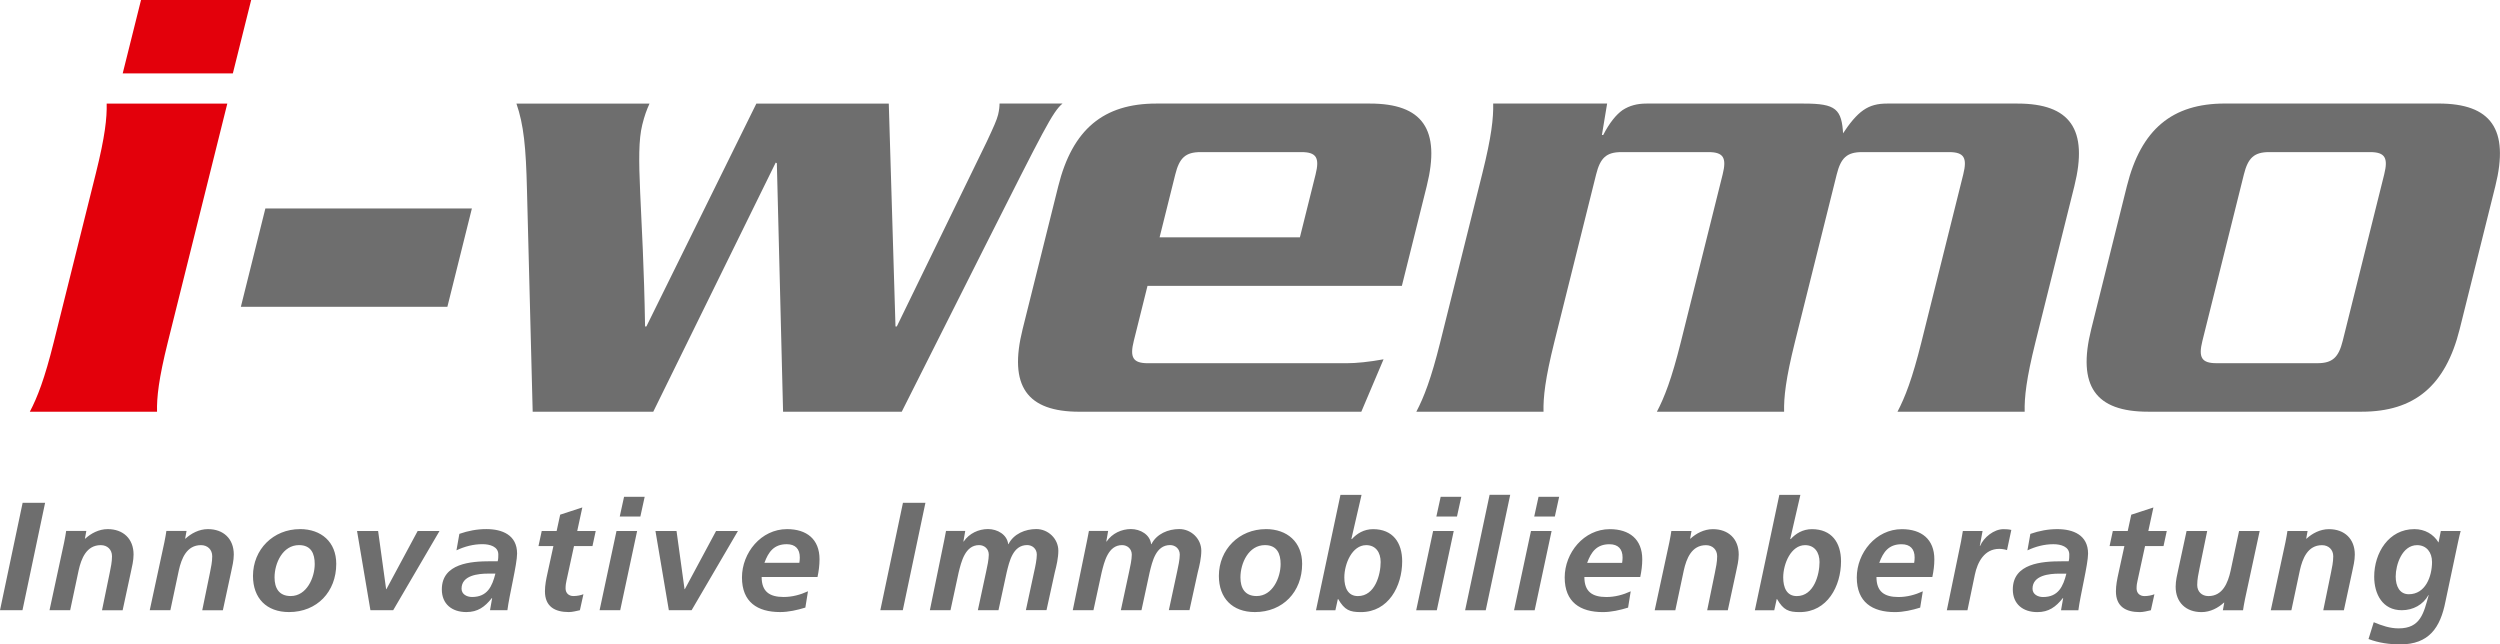 <?xml version="1.0" encoding="UTF-8"?><svg id="Ebene_1" xmlns="http://www.w3.org/2000/svg" viewBox="0 0 771 198.72"><path d="M137.97,94.62l7.56-30.33h-63.69l-7.56,30.33h63.69Zm26.3,32.35h37.2l37.76-76.83,.35,.2,1.92,76.63h36.6l25.64-50.95c18.37-36.39,20.85-41.45,23.93-44.08h-19.41c0,.81-.1,2.02-.45,3.44-.4,1.62-1.31,3.64-3.48,8.29l-27.76,57.02h-.4l-2.07-68.74h-40.84l-33.92,68.74h-.4c-.58-36.6-3.17-52.97-.85-62.27,.71-2.83,1.31-4.45,2.22-6.47h-41.04c2.23,6.47,2.94,13.35,3.25,26.69l1.76,68.34h0Zm193.35-53.78l4.84-19.41c1.26-5.05,3.13-6.87,7.78-6.87h31.14c4.65,0,5.61,1.82,4.35,6.87l-4.84,19.41h-43.27Zm74.72,14.96l7.66-30.73c4.39-17.59-1.33-25.48-17.51-25.48h-65.91c-16.18,0-25.83,7.89-30.21,25.48l-10.99,44.08c-4.39,17.59,1.33,25.48,17.51,25.48h86.94l6.86-16.17c-4.45,.81-8.39,1.21-11.42,1.21h-61.26c-4.65,0-5.61-1.82-4.35-6.87l4.23-16.98h78.45Zm28.16-56.21c.1,4.45-.5,10.11-3.32,21.43l-13.01,52.17c-2.82,11.32-5.04,16.98-7.37,21.43h39.22c-.1-4.45,.5-10.11,3.32-21.43l12.91-51.76c1.26-5.05,3.13-6.87,7.78-6.87h26.89c4.65,0,5.61,1.82,4.35,6.87l-12.91,51.76c-2.82,11.32-5.04,16.98-7.37,21.43h39.23c-.1-4.45,.5-10.11,3.32-21.43l12.91-51.76c1.26-5.05,3.13-6.87,7.78-6.87h26.89c4.65,0,5.61,1.82,4.35,6.87l-12.91,51.76c-2.82,11.32-5.04,16.98-7.37,21.43h39.22c-.1-4.45,.5-10.11,3.32-21.43l12-48.12c4.38-17.59-1.33-25.48-17.51-25.48h-40.24c-5.86,0-9.05,2.22-13.94,9.71h.4c-.41-8.09-2.23-9.71-12.14-9.71h-48.53c-2.83,0-5.21,.61-7.38,2.02-1.97,1.41-3.99,3.84-5.96,7.68h-.4l1.61-9.71h-35.18Zm223.07,80.07c-4.65,0-5.61-1.82-4.35-6.87l12.8-51.36c1.26-5.05,3.13-6.87,7.78-6.87h31.14c4.65,0,5.61,1.82,4.35,6.87l-12.8,51.36c-1.26,5.05-3.13,6.87-7.78,6.87h-31.14Zm44.79,14.96c16.17,0,25.82-7.89,30.21-25.48l10.99-44.08c4.39-17.59-1.33-25.48-17.51-25.48h-65.91c-16.17,0-25.82,7.89-30.21,25.48l-10.99,44.08c-4.39,17.59,1.33,25.48,17.51,25.48h65.91Z" style="fill:#6e6e6e;"/><path d="M32.9,31.95c.1,4.45-.5,10.11-3.32,21.43l-13.01,52.17c-2.82,11.32-5.04,16.98-7.37,21.43H48.43c-.1-4.45,.5-10.11,3.32-21.43L70.1,31.95H32.9ZM43.49,0l-5.65,22.64h33.97L77.46,0H43.49Z" style="fill:#e3000b;"/><path d="M0,188.19H6.93l6.98-33.13H6.98L0,188.19H0Zm15.28,0h6.36l2.61-12.29c.81-3.65,2.42-7.78,6.83-7.78,2.04,0,3.46,1.38,3.46,3.42,0,1.8-.38,3.46-.71,5.13l-2.37,11.53h6.36l2.56-11.87c.33-1.52,.81-3.46,.81-5.32,0-4.84-3.18-7.83-7.97-7.83-2.75,0-5.17,1.33-6.93,2.94h-.1l.43-2.37h-6.22c-.09,.76-.33,2.04-.62,3.51l-4.51,20.93h0Zm30.9,0h6.36l2.61-12.29c.81-3.65,2.42-7.78,6.83-7.78,2.04,0,3.47,1.38,3.47,3.42,0,1.8-.38,3.46-.71,5.13l-2.37,11.53h6.36l2.56-11.87c.33-1.52,.81-3.46,.81-5.32,0-4.84-3.18-7.83-7.97-7.83-2.75,0-5.17,1.33-6.93,2.94h-.1l.43-2.37h-6.22c-.09,.76-.33,2.04-.62,3.51l-4.51,20.93h0Zm43.47-4.37c-3.65,0-4.98-2.51-4.98-5.74,0-4.41,2.52-9.97,7.55-9.97,3.75,0,4.84,2.66,4.84,5.84,0,4.18-2.47,9.87-7.4,9.87h0Zm2.85-20.64c-8.21,0-14.48,6.26-14.48,14.43,0,6.88,4.18,11.15,11.11,11.15,8.64,0,14.57-6.26,14.57-14.86,0-6.74-4.6-10.73-11.2-10.73h0Zm21.74,25.01h7.02l14.29-24.44h-6.74l-9.64,17.94h-.09l-2.47-17.94h-6.5l4.13,24.44h0Zm36.88,0h5.36c.57-4.6,2.99-14.19,2.99-17.47,0-5.74-4.6-7.55-9.49-7.55-2.85,0-5.6,.52-8.31,1.47l-.9,5.08c2.52-1.19,5.22-1.9,8.02-1.9,2.23,0,4.89,.71,4.89,3.18,0,.71,0,1.42-.19,2.09h-2.23c-5.98,0-15,.62-15,8.69,0,4.51,3.13,6.98,7.55,6.98,3.51,0,5.7-1.57,7.88-4.32h.09l-.66,3.75h0Zm-8.78-6.64c0-4.13,5.12-4.65,8.21-4.65h2.23c-1,3.94-2.47,7.21-7.21,7.21-1.61,0-3.23-.85-3.23-2.56h0Zm23.73-13.15h4.6l-1.8,8.26c-.43,1.95-.81,3.8-.81,5.69,0,4.7,3.04,6.41,7.36,6.41,1.09,0,2.33-.33,3.42-.57l1.09-4.94c-.81,.33-1.95,.57-3.09,.57-1.42,0-2.42-.9-2.42-2.37,0-.95,.14-1.8,.28-2.37l2.32-10.68h5.7l1-4.65h-5.7l1.57-7.26-6.83,2.23-1.09,5.03h-4.6l-1,4.65h0Zm18.84,19.79h6.36l5.22-24.44h-6.36l-5.22,24.44h0Zm6.22-28.9h6.36l1.33-6.08h-6.36l-1.33,6.08h0Zm15.14,28.9h7.02l14.29-24.44h-6.74l-9.63,17.94h-.1l-2.47-17.94h-6.5l4.13,24.44h0Zm45.85-10.25c.38-1.8,.62-3.61,.62-5.46,0-6.22-3.99-9.3-10.02-9.3-8.02,0-13.9,7.31-13.9,14.9s4.75,10.68,11.77,10.68c2.61,0,5.32-.62,7.78-1.38l.81-5.03c-2.37,1.09-4.89,1.76-7.5,1.76-4.37,0-6.79-1.66-6.79-6.17h17.23Zm-16.37-4.37c1.23-3.37,2.94-5.74,6.88-5.74,2.66,0,4.03,1.47,4.03,4.08,0,.57-.05,1.09-.14,1.66h-10.77Zm35.74,14.62h6.93l6.98-33.13h-6.93l-6.98,33.13h0Zm15.28,0h6.36l2.51-11.63c.81-3.27,1.99-8.45,6.31-8.45,1.61,0,2.99,1.14,2.99,2.94,0,1.47-.48,3.75-.81,5.22l-2.56,11.91h6.36l2.52-11.63c.81-3.32,1.9-8.45,6.31-8.45,1.61,0,2.99,1.14,2.99,2.94,0,1.47-.47,3.75-.81,5.22l-2.56,11.91h6.36l2.56-11.68c.52-1.99,1.09-4.46,1.09-6.64,0-3.7-3.13-6.69-6.79-6.69-3.42,0-6.98,1.47-8.59,4.65h-.09c-.33-2.94-3.32-4.65-6.22-4.65s-5.79,1.33-7.5,3.84h-.09l.57-3.27h-5.93c-.14,.76-.33,1.76-.52,2.71l-4.46,21.74h0Zm44.09,0h6.36l2.52-11.63c.81-3.27,1.99-8.45,6.31-8.45,1.61,0,2.99,1.14,2.99,2.94,0,1.47-.48,3.75-.81,5.22l-2.56,11.91h6.36l2.51-11.63c.81-3.32,1.9-8.45,6.31-8.45,1.61,0,2.99,1.14,2.99,2.94,0,1.47-.48,3.75-.81,5.22l-2.56,11.91h6.36l2.56-11.68c.52-1.99,1.09-4.46,1.09-6.64,0-3.7-3.13-6.69-6.79-6.69-3.42,0-6.98,1.47-8.59,4.65h-.1c-.33-2.94-3.32-4.65-6.22-4.65s-5.79,1.33-7.5,3.84h-.1l.57-3.27h-5.93c-.14,.76-.33,1.76-.52,2.71l-4.46,21.74h0Zm56.67-4.37c-3.65,0-4.98-2.51-4.98-5.74,0-4.41,2.52-9.97,7.55-9.97,3.75,0,4.84,2.66,4.84,5.84,0,4.18-2.47,9.87-7.4,9.87h0Zm2.85-20.64c-8.21,0-14.48,6.26-14.48,14.43,0,6.88,4.18,11.15,11.11,11.15,8.64,0,14.57-6.26,14.57-14.86,0-6.74-4.6-10.73-11.2-10.73h0Zm23.02-10.58l-7.55,35.6h5.98l.76-3.46h.1c1.99,3.42,3.56,4.03,7.02,4.03,8.5,0,12.72-8.02,12.72-15.66,0-5.79-2.89-9.92-8.97-9.92-2.8,0-4.98,1.33-6.55,3.08l-.05-.09-.09,.09v-.09l3.13-13.57h-6.5Zm1.19,25.49c0-4.27,2.42-9.97,6.74-9.97,2.94,0,4.46,2.23,4.46,5.22,0,3.84-1.71,10.49-7.02,10.49-3.08,0-4.18-2.61-4.18-5.74h0Zm22.16,10.11h6.36l5.22-24.44h-6.36l-5.22,24.44h0Zm6.22-28.9h6.36l1.33-6.08h-6.36l-1.33,6.08h0Zm8.87,28.9h6.36l7.55-35.6h-6.36l-7.55,35.6h0Zm15.09,0h6.36l5.22-24.44h-6.36l-5.22,24.44h0Zm6.22-28.9h6.36l1.33-6.08h-6.36l-1.33,6.08h0Zm32.7,18.65c.38-1.8,.62-3.61,.62-5.46,0-6.22-3.99-9.3-10.01-9.3-8.02,0-13.91,7.31-13.91,14.9s4.75,10.68,11.77,10.68c2.61,0,5.31-.62,7.78-1.38l.81-5.03c-2.37,1.09-4.89,1.76-7.5,1.76-4.37,0-6.79-1.66-6.79-6.17h17.23Zm-16.37-4.37c1.23-3.37,2.94-5.74,6.88-5.74,2.66,0,4.04,1.47,4.04,4.08,0,.57-.05,1.09-.14,1.66h-10.77Zm20.83,14.62h6.36l2.61-12.29c.81-3.65,2.42-7.78,6.83-7.78,2.04,0,3.46,1.38,3.46,3.42,0,1.8-.38,3.46-.71,5.13l-2.37,11.53h6.36l2.56-11.87c.33-1.52,.81-3.46,.81-5.32,0-4.84-3.18-7.83-7.97-7.83-2.75,0-5.17,1.33-6.93,2.94h-.09l.43-2.37h-6.22c-.09,.76-.33,2.04-.62,3.51l-4.51,20.93h0Zm38.44-35.6l-7.55,35.6h5.98l.76-3.46h.09c1.99,3.42,3.56,4.03,7.02,4.03,8.5,0,12.72-8.02,12.72-15.66,0-5.79-2.9-9.92-8.97-9.92-2.8,0-4.98,1.33-6.55,3.08l-.05-.09-.09,.09v-.09l3.13-13.57h-6.5Zm1.19,25.49c0-4.27,2.42-9.97,6.74-9.97,2.94,0,4.46,2.23,4.46,5.22,0,3.84-1.71,10.49-7.02,10.49-3.08,0-4.18-2.61-4.18-5.74h0Zm45.99-.14c.38-1.8,.62-3.61,.62-5.46,0-6.22-3.99-9.3-10.01-9.3-8.02,0-13.91,7.31-13.91,14.9s4.75,10.68,11.77,10.68c2.61,0,5.32-.62,7.78-1.38l.81-5.03c-2.37,1.09-4.89,1.76-7.5,1.76-4.37,0-6.79-1.66-6.79-6.17h17.23Zm-16.37-4.37c1.23-3.37,2.94-5.74,6.88-5.74,2.66,0,4.03,1.47,4.03,4.08,0,.57-.05,1.09-.14,1.66h-10.77Zm20.84,14.62h6.36l2.28-10.96c.81-3.94,2.99-7.97,7.5-7.97,.81,0,1.71,.14,2.42,.38l1.33-6.22c-.76-.19-1.61-.24-2.42-.24-2.94,0-6.08,2.51-7.21,5.17h-.09l.85-4.6h-6.08c-.19,1.14-.38,2.23-.57,3.27l-4.37,21.17h0Zm35.21,0h5.36c.57-4.6,2.99-14.19,2.99-17.47,0-5.74-4.6-7.55-9.49-7.55-2.85,0-5.6,.52-8.31,1.47l-.9,5.08c2.52-1.19,5.22-1.9,8.02-1.9,2.23,0,4.89,.71,4.89,3.18,0,.71,0,1.42-.19,2.09h-2.23c-5.98,0-15,.62-15,8.69,0,4.51,3.13,6.98,7.55,6.98,3.51,0,5.7-1.57,7.88-4.32h.1l-.66,3.75h0Zm-8.78-6.64c0-4.13,5.12-4.65,8.21-4.65h2.23c-1,3.94-2.47,7.21-7.21,7.21-1.61,0-3.23-.85-3.23-2.56h0Zm23.73-13.15h4.6l-1.8,8.26c-.43,1.95-.81,3.8-.81,5.69,0,4.7,3.04,6.41,7.36,6.41,1.09,0,2.33-.33,3.42-.57l1.09-4.94c-.81,.33-1.95,.57-3.08,.57-1.42,0-2.42-.9-2.42-2.37,0-.95,.14-1.8,.29-2.37l2.32-10.68h5.7l1-4.65h-5.69l1.57-7.26-6.83,2.23-1.09,5.03h-4.6l-1,4.65h0Zm46.32-4.65h-6.36l-2.61,12.29c-.81,3.65-2.42,7.78-6.83,7.78-2.04,0-3.46-1.37-3.46-3.42,0-1.8,.38-3.46,.71-5.13l2.37-11.53h-6.36l-2.56,11.87c-.33,1.52-.81,3.46-.81,5.32,0,4.84,3.18,7.83,7.97,7.83,2.75,0,5.17-1.33,6.93-2.94h.09l-.43,2.37h6.22c.09-.76,.33-2.04,.62-3.51l4.51-20.93h0Zm3.42,24.44h6.36l2.61-12.29c.81-3.65,2.42-7.78,6.83-7.78,2.04,0,3.47,1.38,3.47,3.42,0,1.8-.38,3.46-.71,5.13l-2.37,11.53h6.36l2.56-11.87c.33-1.52,.81-3.46,.81-5.32,0-4.84-3.18-7.83-7.97-7.83-2.75,0-5.17,1.33-6.93,2.94h-.09l.43-2.37h-6.22c-.09,.76-.33,2.04-.62,3.51l-4.51,20.93h0Zm30.14,8.87c3.13,1.19,6.46,1.66,9.78,1.66,8.92,0,12.39-5.22,13.95-13.19l3.89-18.37c.33-1.57,.62-2.75,.81-3.42h-6.12l-.71,3.56c-1.52-2.56-4.22-4.13-7.45-4.13-7.93,0-12.39,7.36-12.39,14.66,0,5.36,2.56,10.35,8.5,10.35,3.51,0,6.6-1.71,8.21-4.65h.09c-1.52,5.55-2.52,10.25-9.25,10.25-2.75,0-5.17-.85-7.69-1.9l-1.61,5.17h0Zm19.6-23.83c0,4.65-2.09,10.02-7.17,10.02-2.85,0-4.04-2.52-4.04-5.46,0-3.66,1.99-9.68,6.6-9.68,2.94,0,4.6,2.28,4.6,5.12h0Z" style="fill:#6e6e6e;"/></svg>